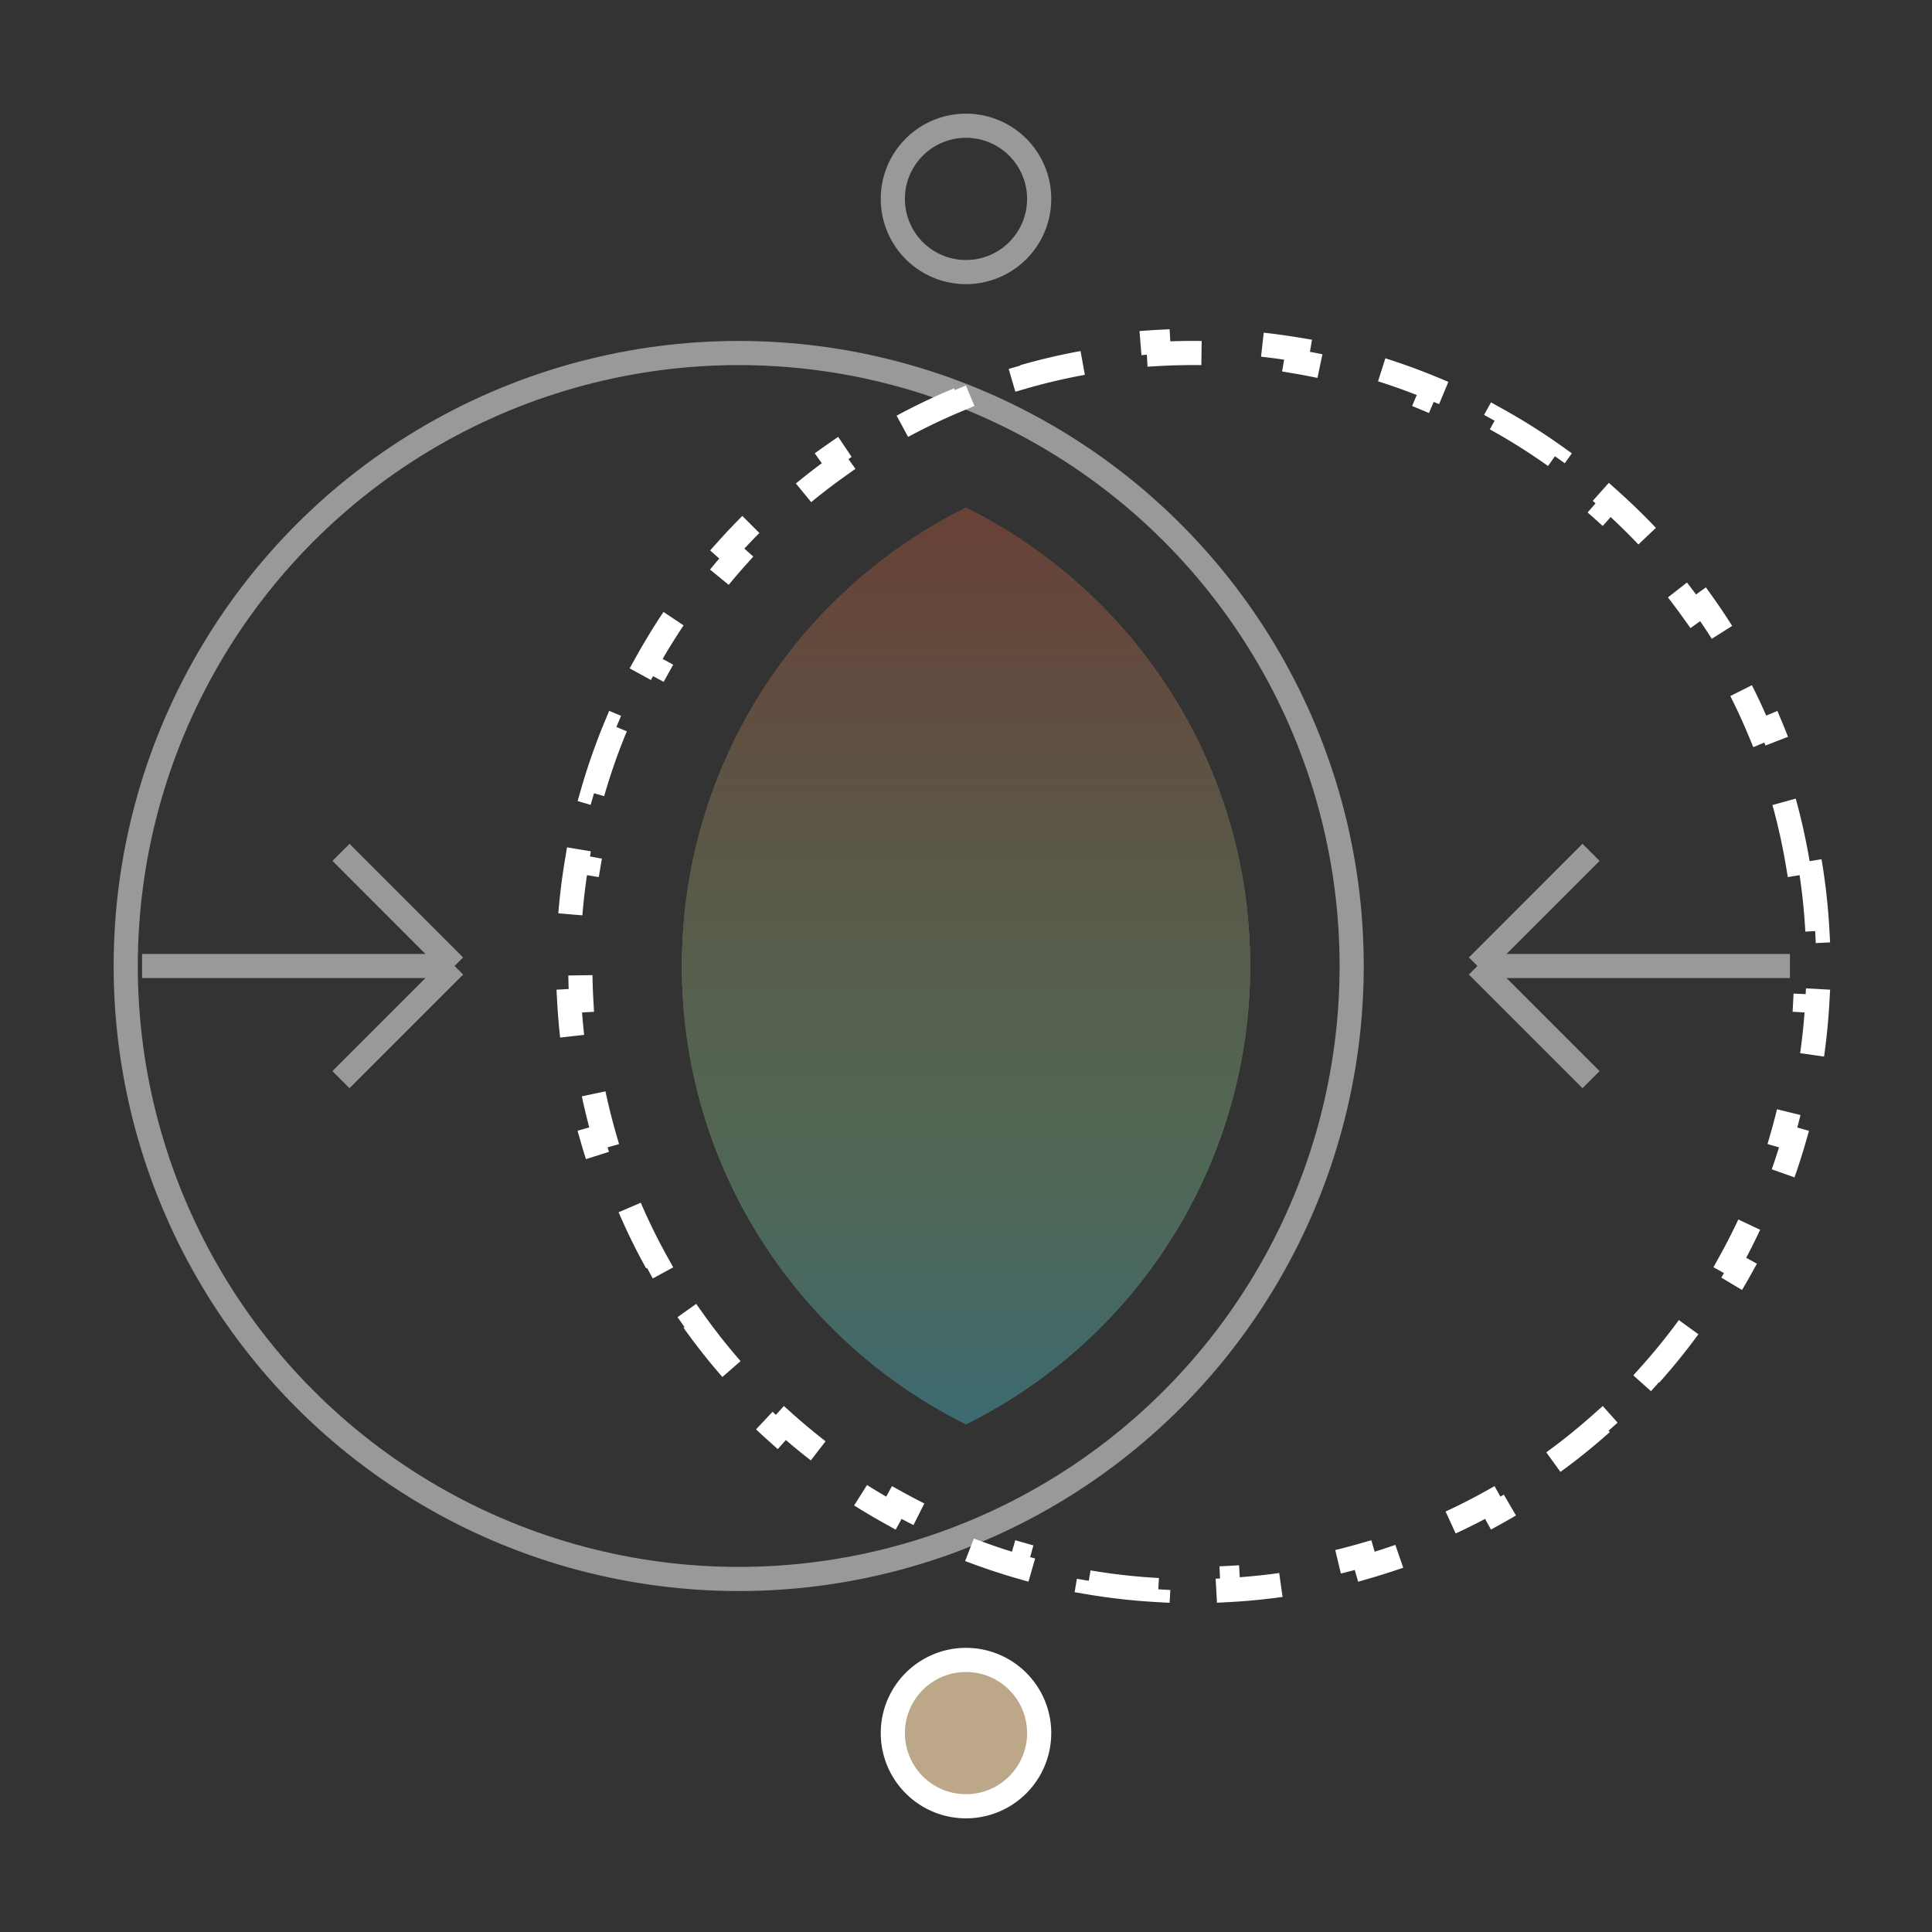<svg xmlns="http://www.w3.org/2000/svg" fill="none" viewBox="0 0 40 40"><rect x="0" y="0" width="40" height="40" fill="#333333" stroke="none"/><path stroke="#fff" stroke-dasharray="1.5 1.5" stroke-width=".5" d="M37.466 17.83c.08.473.134.955.161 1.444l-.25.013a12.933 12.933 0 0 1 0 1.425l.25.014c-.027.488-.081.97-.16 1.442l-.247-.041c-.08.472-.186.935-.316 1.388l.24.069a12.85 12.85 0 0 1-.479 1.37l-.23-.096c-.183.44-.39.868-.62 1.281l.22.122a12.95 12.95 0 0 1-.774 1.228l-.204-.145c-.275.387-.572.759-.888 1.112l.187.167c-.323.36-.666.703-1.027 1.026l-.166-.186c-.354.316-.725.613-1.113.888l.145.204c-.393.28-.803.538-1.228.773l-.121-.219c-.414.23-.842.436-1.282.619l.096.23c-.445.185-.902.345-1.37.48l-.069-.24c-.453.13-.916.236-1.388.315l.042.247c-.473.08-.954.134-1.443.16l-.014-.249a12.93 12.93 0 0 1-1.424 0l-.014.25c-.489-.027-.97-.081-1.443-.161l.042-.247c-.472-.08-.935-.185-1.388-.315l-.069.24a12.835 12.835 0 0 1-1.37-.48l.096-.23c-.44-.183-.868-.39-1.282-.619l-.12.22a12.965 12.965 0 0 1-1.23-.774l.146-.204a12.764 12.764 0 0 1-1.113-.888l-.166.186c-.361-.323-.704-.665-1.027-1.026l.187-.167a12.744 12.744 0 0 1-.888-1.112l-.204.145a12.93 12.93 0 0 1-.774-1.229l.22-.12c-.23-.414-.437-.842-.62-1.282l-.23.095a12.872 12.872 0 0 1-.48-1.37l.24-.068c-.13-.453-.235-.916-.315-1.388l-.246.041a12.96 12.96 0 0 1-.161-1.442l.25-.014a12.93 12.93 0 0 1 0-1.425l-.25-.014c.027-.488.081-.97.16-1.442l.247.041c.08-.472.186-.935.316-1.387l-.24-.07c.134-.467.294-.925.479-1.37l.23.097c.183-.44.39-.869.62-1.282l-.22-.121c.236-.425.494-.835.774-1.229l.204.145c.275-.387.572-.759.888-1.112l-.187-.167c.323-.36.666-.703 1.027-1.026l.166.186c.354-.316.725-.613 1.113-.888l-.145-.204c.393-.28.803-.538 1.228-.773l.121.219c.414-.23.842-.436 1.282-.619l-.096-.23c.445-.185.902-.345 1.37-.48l.07.24c.452-.13.915-.236 1.387-.315l-.042-.247c.473-.08.954-.134 1.443-.16l.014.249a12.893 12.893 0 0 1 1.424 0l.014-.25c.489.027.97.082 1.443.161l-.042.247c.472.08.935.185 1.388.315l.07-.24c.467.135.924.295 1.369.48l-.096.23c.44.183.868.39 1.282.619l.121-.219c.425.235.835.493 1.228.773l-.145.204c.388.275.76.572 1.113.888l.166-.186c.361.323.704.665 1.027 1.026l-.187.167c.317.353.613.725.889 1.112l.203-.145c.28.394.538.804.774 1.229l-.22.12c.23.414.437.842.62 1.283l.23-.096c.185.444.345.902.48 1.37l-.24.069c.13.452.235.915.315 1.387l.246-.041Z"/><circle cx="15.294" cy="20" r="12.691" stroke="#fff" stroke-opacity=".5" stroke-width=".5"/><path fill="url(#a)" fill-rule="evenodd" d="M20 29.487A10.589 10.589 0 0 0 25.883 20c0-4.158-2.396-7.755-5.883-9.488A10.588 10.588 0 0 0 14.118 20c0 4.157 2.396 7.755 5.882 9.487Z" clip-rule="evenodd"/><path fill="#000" fill-opacity=".5" fill-rule="evenodd" d="M20 29.487A10.589 10.589 0 0 0 25.883 20c0-4.158-2.396-7.755-5.883-9.488A10.588 10.588 0 0 0 14.118 20c0 4.157 2.396 7.755 5.882 9.487Z" clip-rule="evenodd"/><path stroke="#fff" stroke-opacity=".5" stroke-width=".5" d="M2.941 20h6.47m0 0L7.06 17.647M9.412 20l-2.353 2.353M37.059 20h-6.47m0 0 2.352-2.353M30.588 20l2.353 2.353M21.515 4.118a1.515 1.515 0 1 1-3.03 0 1.515 1.515 0 0 1 3.03 0Z"/><path fill="#BCA789" stroke="#fff" stroke-width=".5" d="M21.515 35.882a1.515 1.515 0 1 1-3.03 0 1.515 1.515 0 0 1 3.03 0Z"/><defs><linearGradient id="a" x1="20" x2="20.004" y1="29.487" y2="10.512" gradientUnits="userSpaceOnUse"><stop stop-color="#78D5E2"/><stop offset=".093" stop-color="#88D2CD"/><stop offset=".24" stop-color="#9DCEB1"/><stop offset=".325" stop-color="#A5CDA6"/><stop offset=".503" stop-color="#AEBD9A"/><stop offset=".847" stop-color="#C6957C"/><stop offset=".999" stop-color="#D2816D"/></linearGradient></defs></svg>
